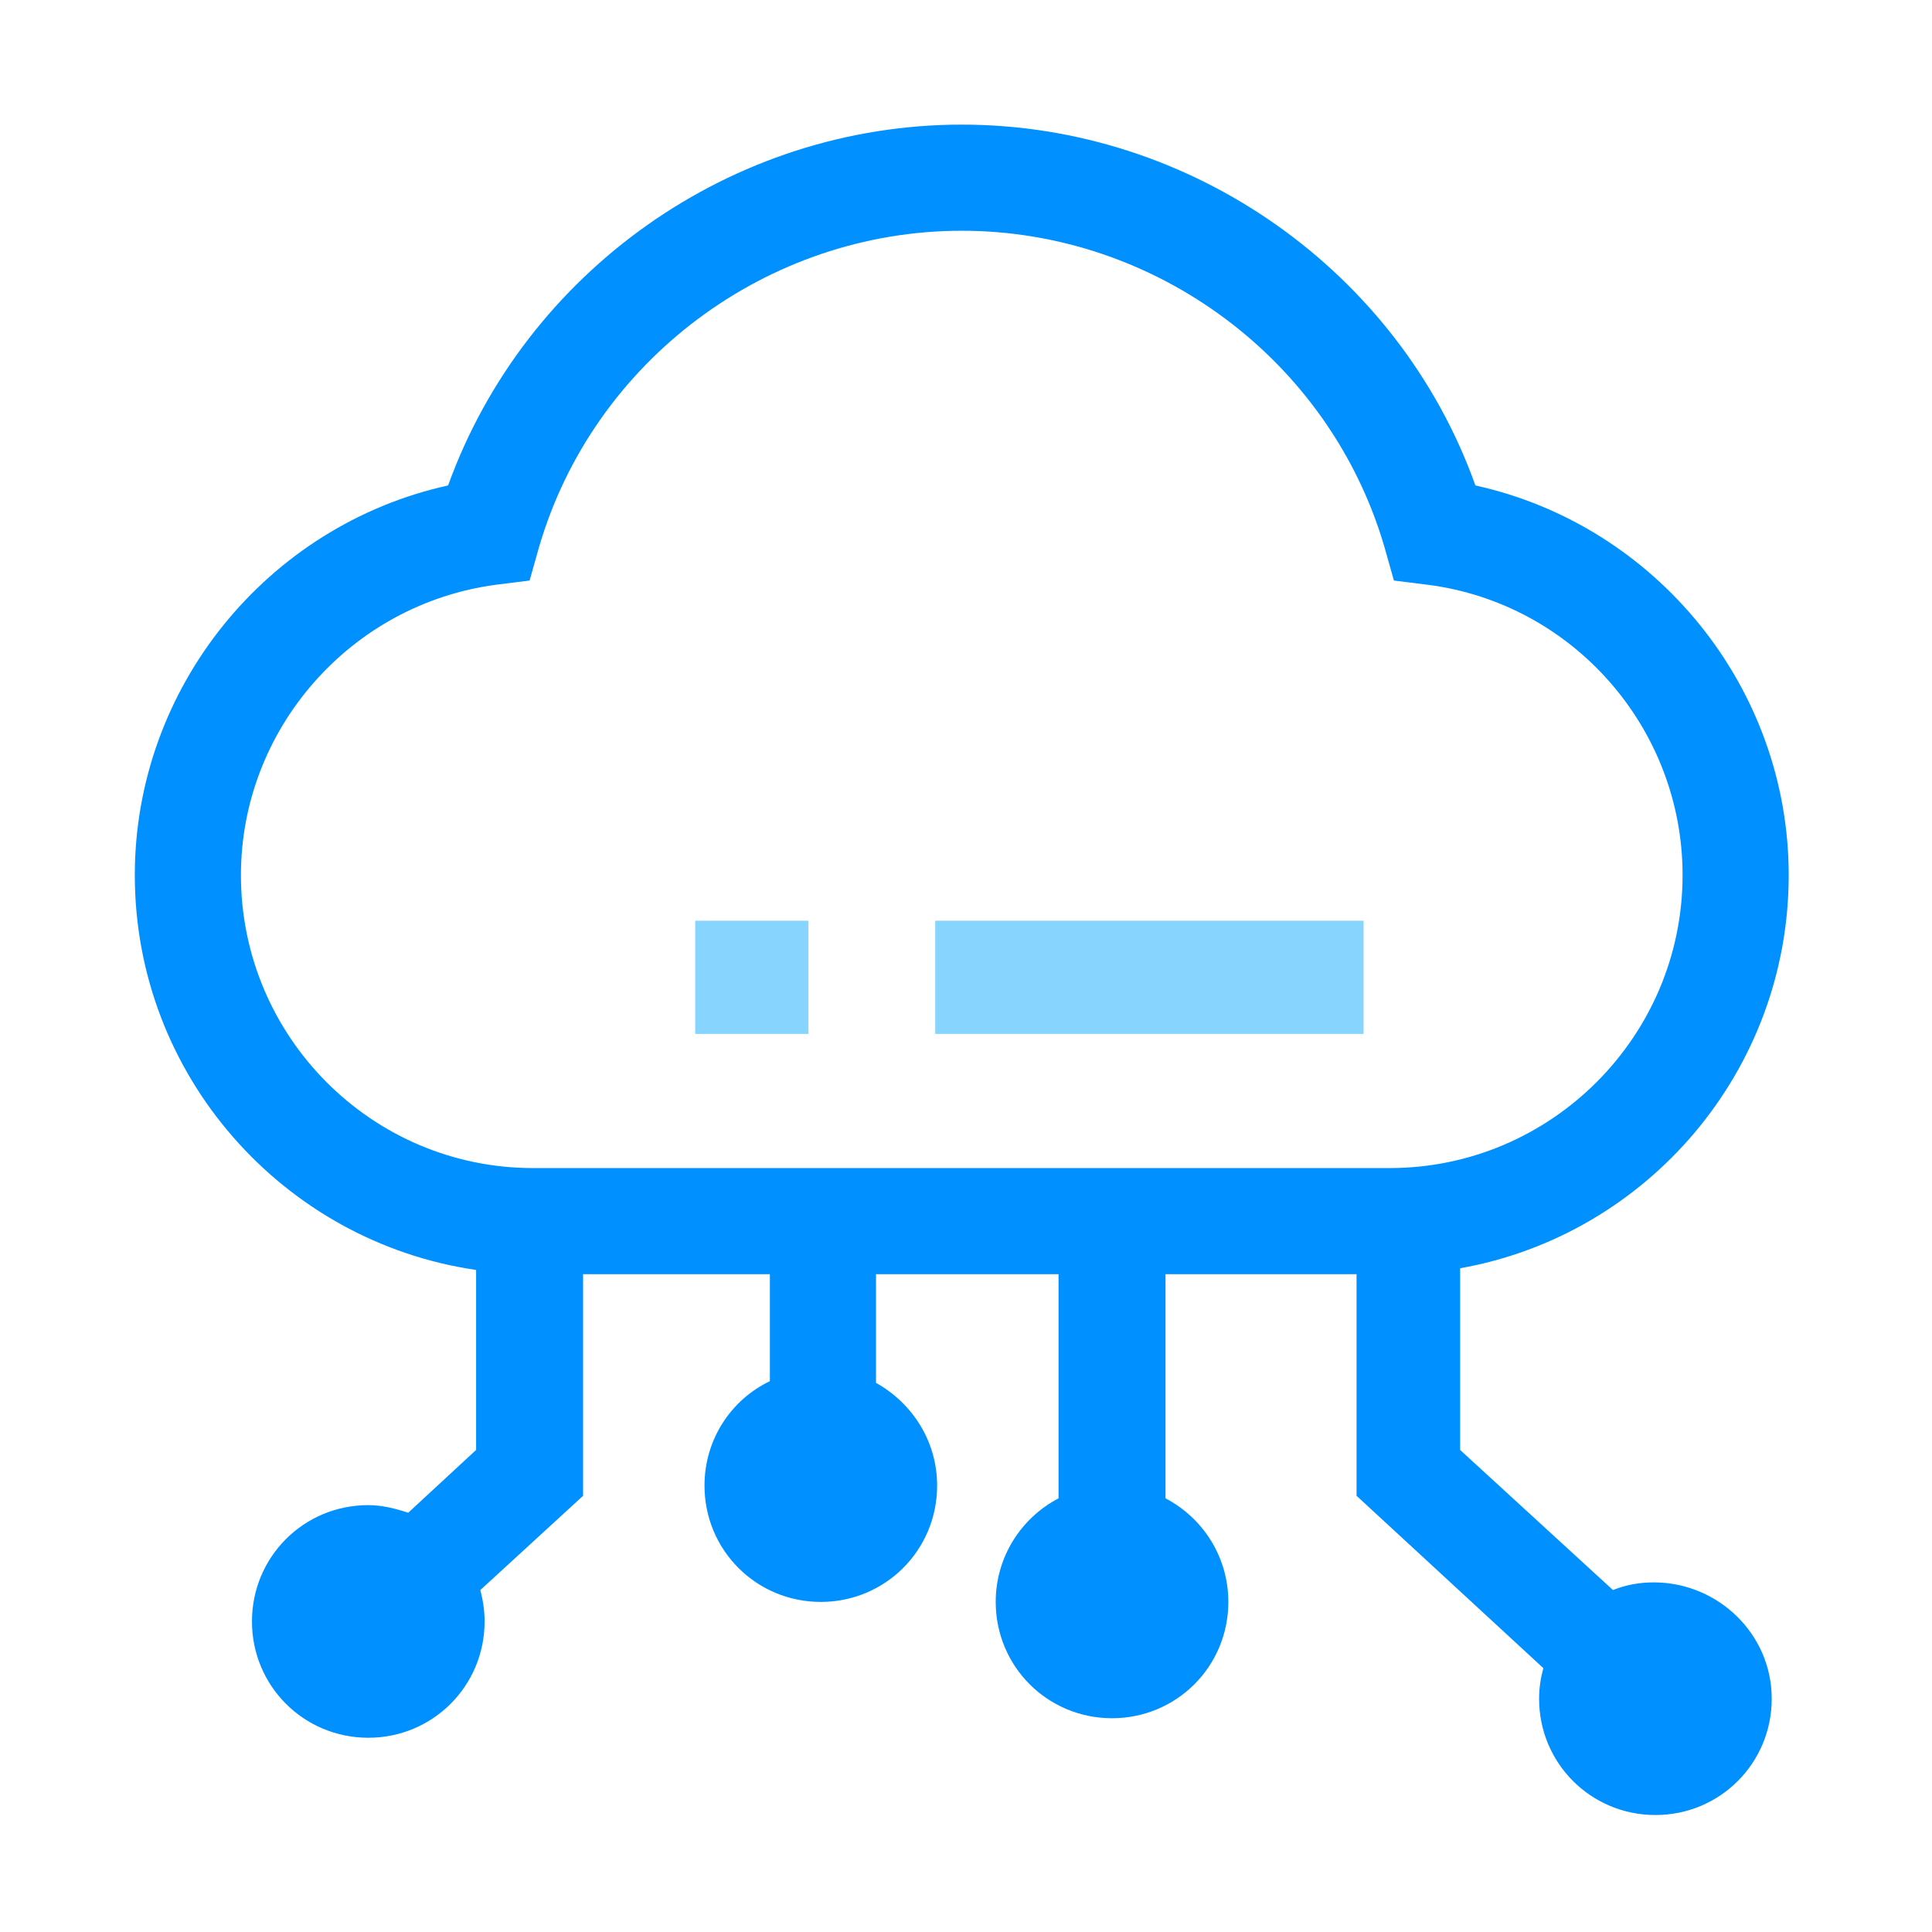 <?xml version="1.0" standalone="no"?><!DOCTYPE svg PUBLIC "-//W3C//DTD SVG 1.1//EN" "http://www.w3.org/Graphics/SVG/1.1/DTD/svg11.dtd"><svg t="1723273569245" class="icon" viewBox="0 0 1024 1024" version="1.1" xmlns="http://www.w3.org/2000/svg" p-id="39758" data-spm-anchor-id="a313x.search_index.0.i12.60b13a81Von0Cc" xmlns:xlink="http://www.w3.org/1999/xlink" width="128" height="128"><path d="M 876.5 838.7 c -7.65 0 -14.85 1.35 -21.6 4.05 l -81 -74.25 v -96.3 c 99 -17.55 174.15 -104.4 174.15 -208.35 c 0 -99.45 -70.2 -185.401 -166.051 -206.55 C 741.5 143.9 631.7 66.05 509.75 66.05 S 278.45 143.9 237.5 257.3 C 141.65 278.45 71.449 364.4 71.449 463.85 c 0 106.2 78.75 194.4 180.9 209.25 V 768.5 l -36 33.3 c -6.75 -2.25 -13.95 -4.05 -21.15 -4.05 c -34.2 0 -61.65 27.45 -61.65 61.65 s 27.45 61.65 61.65 61.65 s 61.65 -27.45 61.65 -61.65 c 0 -5.85 -0.9 -11.25 -2.25 -16.65 l 54.45 -49.95 v -117.45 h 99 v 56.7 c -20.7 9.9 -34.65 31.05 -34.65 55.35 c 0 34.2 27.45 61.65 61.65 61.65 s 61.65 -27.45 61.65 -61.65 c 0 -23.4 -13.05 -43.65 -32.4 -54.45 v -57.6 h 96.75 v 118.8 c -19.8 10.35 -33.3 31.05 -33.3 54.9 c 0 34.2 27.45 61.65 61.65 61.65 s 61.65 -27.45 61.65 -61.65 c 0 -23.85 -13.5 -44.55 -33.3 -54.9 v -118.8 H 719.001 v 117.45 l 99 91.35 c -1.35 4.95 -2.25 10.35 -2.25 16.2 c 0 34.2 27.45 61.65 61.65 61.65 s 61.65 -27.45 61.65 -61.65 s -28.35 -61.65 -62.55 -61.65 Z M 127.7 463.85 c 0 -77.4 58.05 -143.55 135.001 -153.9 l 18 -2.25 l 4.95 -17.55 c 28.8 -99 121.05 -167.85 224.1 -167.85 s 195.3 68.85 224.1 167.85 l 4.95 17.55 l 18 2.25 c 76.95 9.9 135.001 76.05 135.001 153.9 c 0 85.5 -69.75 155.25 -155.25 155.25 H 282.5 c -85.5 0 -154.8 -69.75 -154.8 -155.25 Z" p-id="39759" data-spm-anchor-id="a313x.search_index.0.i6.60b13a81Von0Cc" class="" fill="#0090FF"></path><path d="M 495.68 488 h 227.04 v 60 H 495.68 Z M 368.48 488 h 60 v 60 H 368.48 Z" p-id="39760" data-spm-anchor-id="a313x.search_index.0.i10.60b13a81Von0Cc" class="selected" fill="#87d5fe"></path></svg>